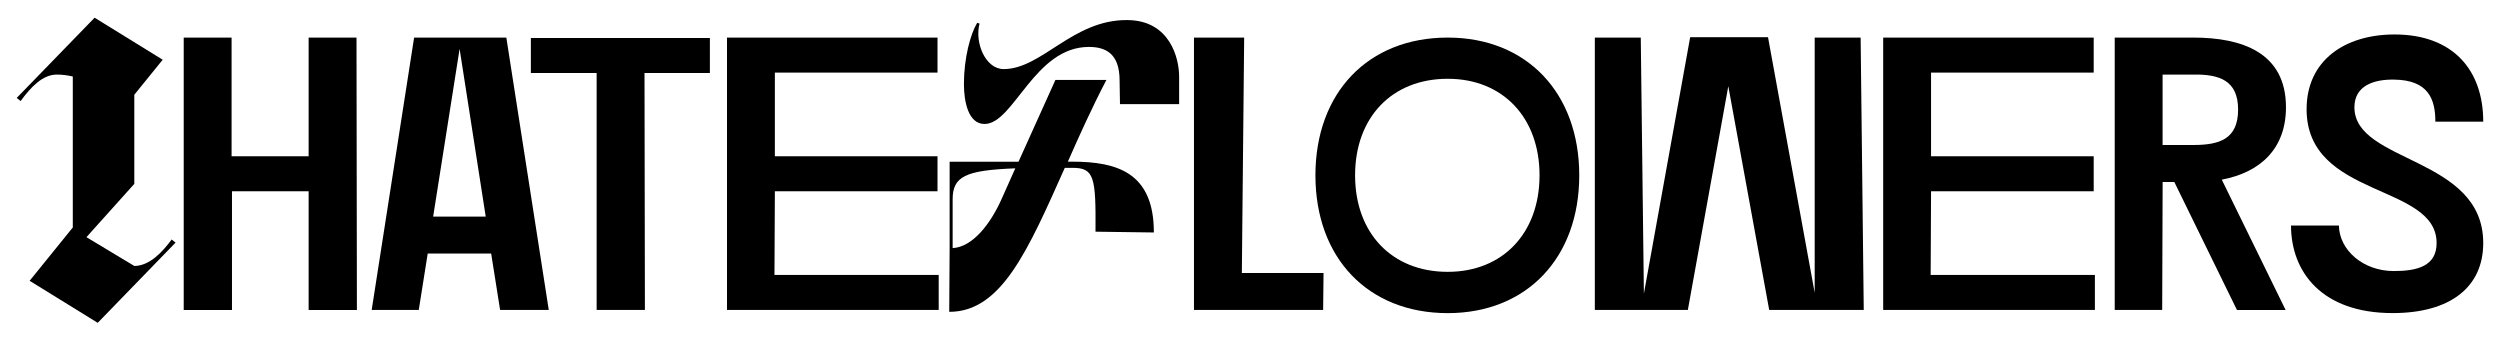 <?xml version="1.0" encoding="utf-8"?>
<!-- Generator: Adobe Illustrator 24.1.3, SVG Export Plug-In . SVG Version: 6.00 Build 0)  -->
<svg version="1.1" id="Capa_1" xmlns="http://www.w3.org/2000/svg" xmlns:xlink="http://www.w3.org/1999/xlink" x="0px" y="0px"
	 viewBox="0 0 505.54 68.86" style="enable-background:new 0 0 505.54 68.86;" xml:space="preserve">
<g>
	<path d="M5.99,56.78L14.72,46V15.47c-1.02-0.24-2.12-0.39-3.23-0.39c-2.83,0-5.19,2.44-7.32,5.35l-0.79-0.63L19.13,3.58l13.77,8.5
		l-5.74,7.08v18.02l-9.68,10.78l9.68,5.82c3.15,0,5.82-2.99,7.55-5.35l0.79,0.63L19.76,65.28L5.99,56.78z"/>
	<path d="M46.83,31.6h15.58v-24h9.68l0.08,55.08h-9.76v-24h-15.5v24h-9.76V7.6h9.68V31.6z"/>
	<path d="M99.32,51.27H86.49l-1.81,11.41h-9.52L83.74,7.6h18.65l8.58,55.08h-9.84L99.32,51.27z M98.22,43.79L92.94,9.88l-5.35,33.92
		H98.22z"/>
	<path d="M107.35,7.68h36.2v7.08h-13.22l0.08,47.92h-9.76V14.76h-13.3V7.68z"/>
	<path d="M156.61,55.6h33.21v7.08h-42.81V7.6h42.57v7.08h-32.89V31.6h32.89v7.08h-32.89L156.61,55.6z"/>
	<path d="M213.42,16.17h10.31c-2.99,5.74-5.51,11.33-7.79,16.52h0.87c9.21,0,16.52,2.28,16.52,14.32l-11.8-0.16
		c0.08-11.02-0.24-12.91-4.64-12.91h-1.57c-7.48,16.76-12.83,29.12-23.37,29.12l0.08-12.91V32.7h13.93L213.42,16.17z M192.65,50.17
		c4.09-0.24,7.71-4.96,9.99-10.15l2.67-5.98c-10.15,0.39-12.67,1.65-12.67,6.3V50.17z M198.08,4.76c-1.02,3.86,1.18,9.21,4.88,9.21
		c7.71,0,13.93-9.99,24.94-9.91c8.66,0,10.54,7.71,10.54,11.41v5.59h-11.96l-0.08-4.8c0-5.51-2.91-6.77-6.22-6.77
		c-11.02,0-15.19,15.58-21.09,15.58c-3.31,0-4.17-4.56-4.17-8.1c0-5.27,1.34-10.15,2.68-12.35L198.08,4.76z"/>
	<path d="M267.56,62.68h-26.12V7.6h10.15l-0.47,47.61h16.52L267.56,62.68z"/>
	<path d="M292.75,7.6c15.97,0,26.6,11.17,26.6,27.86s-10.62,27.86-26.6,27.86c-16.13,0-26.75-11.17-26.75-27.86
		S276.62,7.6,292.75,7.6z M292.75,54.97c11.17,0,18.57-7.87,18.57-19.52s-7.4-19.52-18.57-19.52c-11.33,0-18.73,7.87-18.73,19.52
		S281.42,54.97,292.75,54.97z"/>
	<path d="M349.49,17.43l-8.18,45.25H322.5V7.6h9.29l0.63,51.78l9.36-51.86h15.74l9.44,51.7V7.6h9.29l0.63,55.08h-19.12L349.49,17.43
		z"/>
	<path d="M390.41,55.6h33.21v7.08h-42.81V7.6h42.57v7.08h-32.89V31.6h32.89v7.08h-32.89L390.41,55.6z"/>
	<path d="M437.23,62.68h-9.6V7.6h15.9c9.76,0,18.73,2.99,18.73,14.09c0,8.26-5.04,13.14-12.98,14.64l12.91,26.36h-9.84l-12.67-25.89
		h-2.36L437.23,62.68z M443.53,29.32c5.27,0,9.05-1.18,9.05-7.16c0-5.9-3.78-7.16-9.05-7.08h-6.22v14.24H443.53z"/>
	<path d="M466.43,22.08c0-9.84,7.71-15.11,17.78-15.11c11.8,0,17.94,7.16,17.94,17.63h-9.68c0-4.56-1.42-8.42-8.34-8.5
		c-4.01-0.08-8.03,1.18-8.03,5.59c0,11.33,26.05,9.91,26.05,27.46c0,8.81-6.53,14.16-18.33,14.16c-14.32,0-20.54-8.34-20.54-17.71
		h9.68c0.08,4.96,4.88,9.21,11.1,9.21c4.8,0,8.66-1.02,8.66-5.67C492.71,37.03,466.43,40.17,466.43,22.08z"/>
</g>
</svg>
